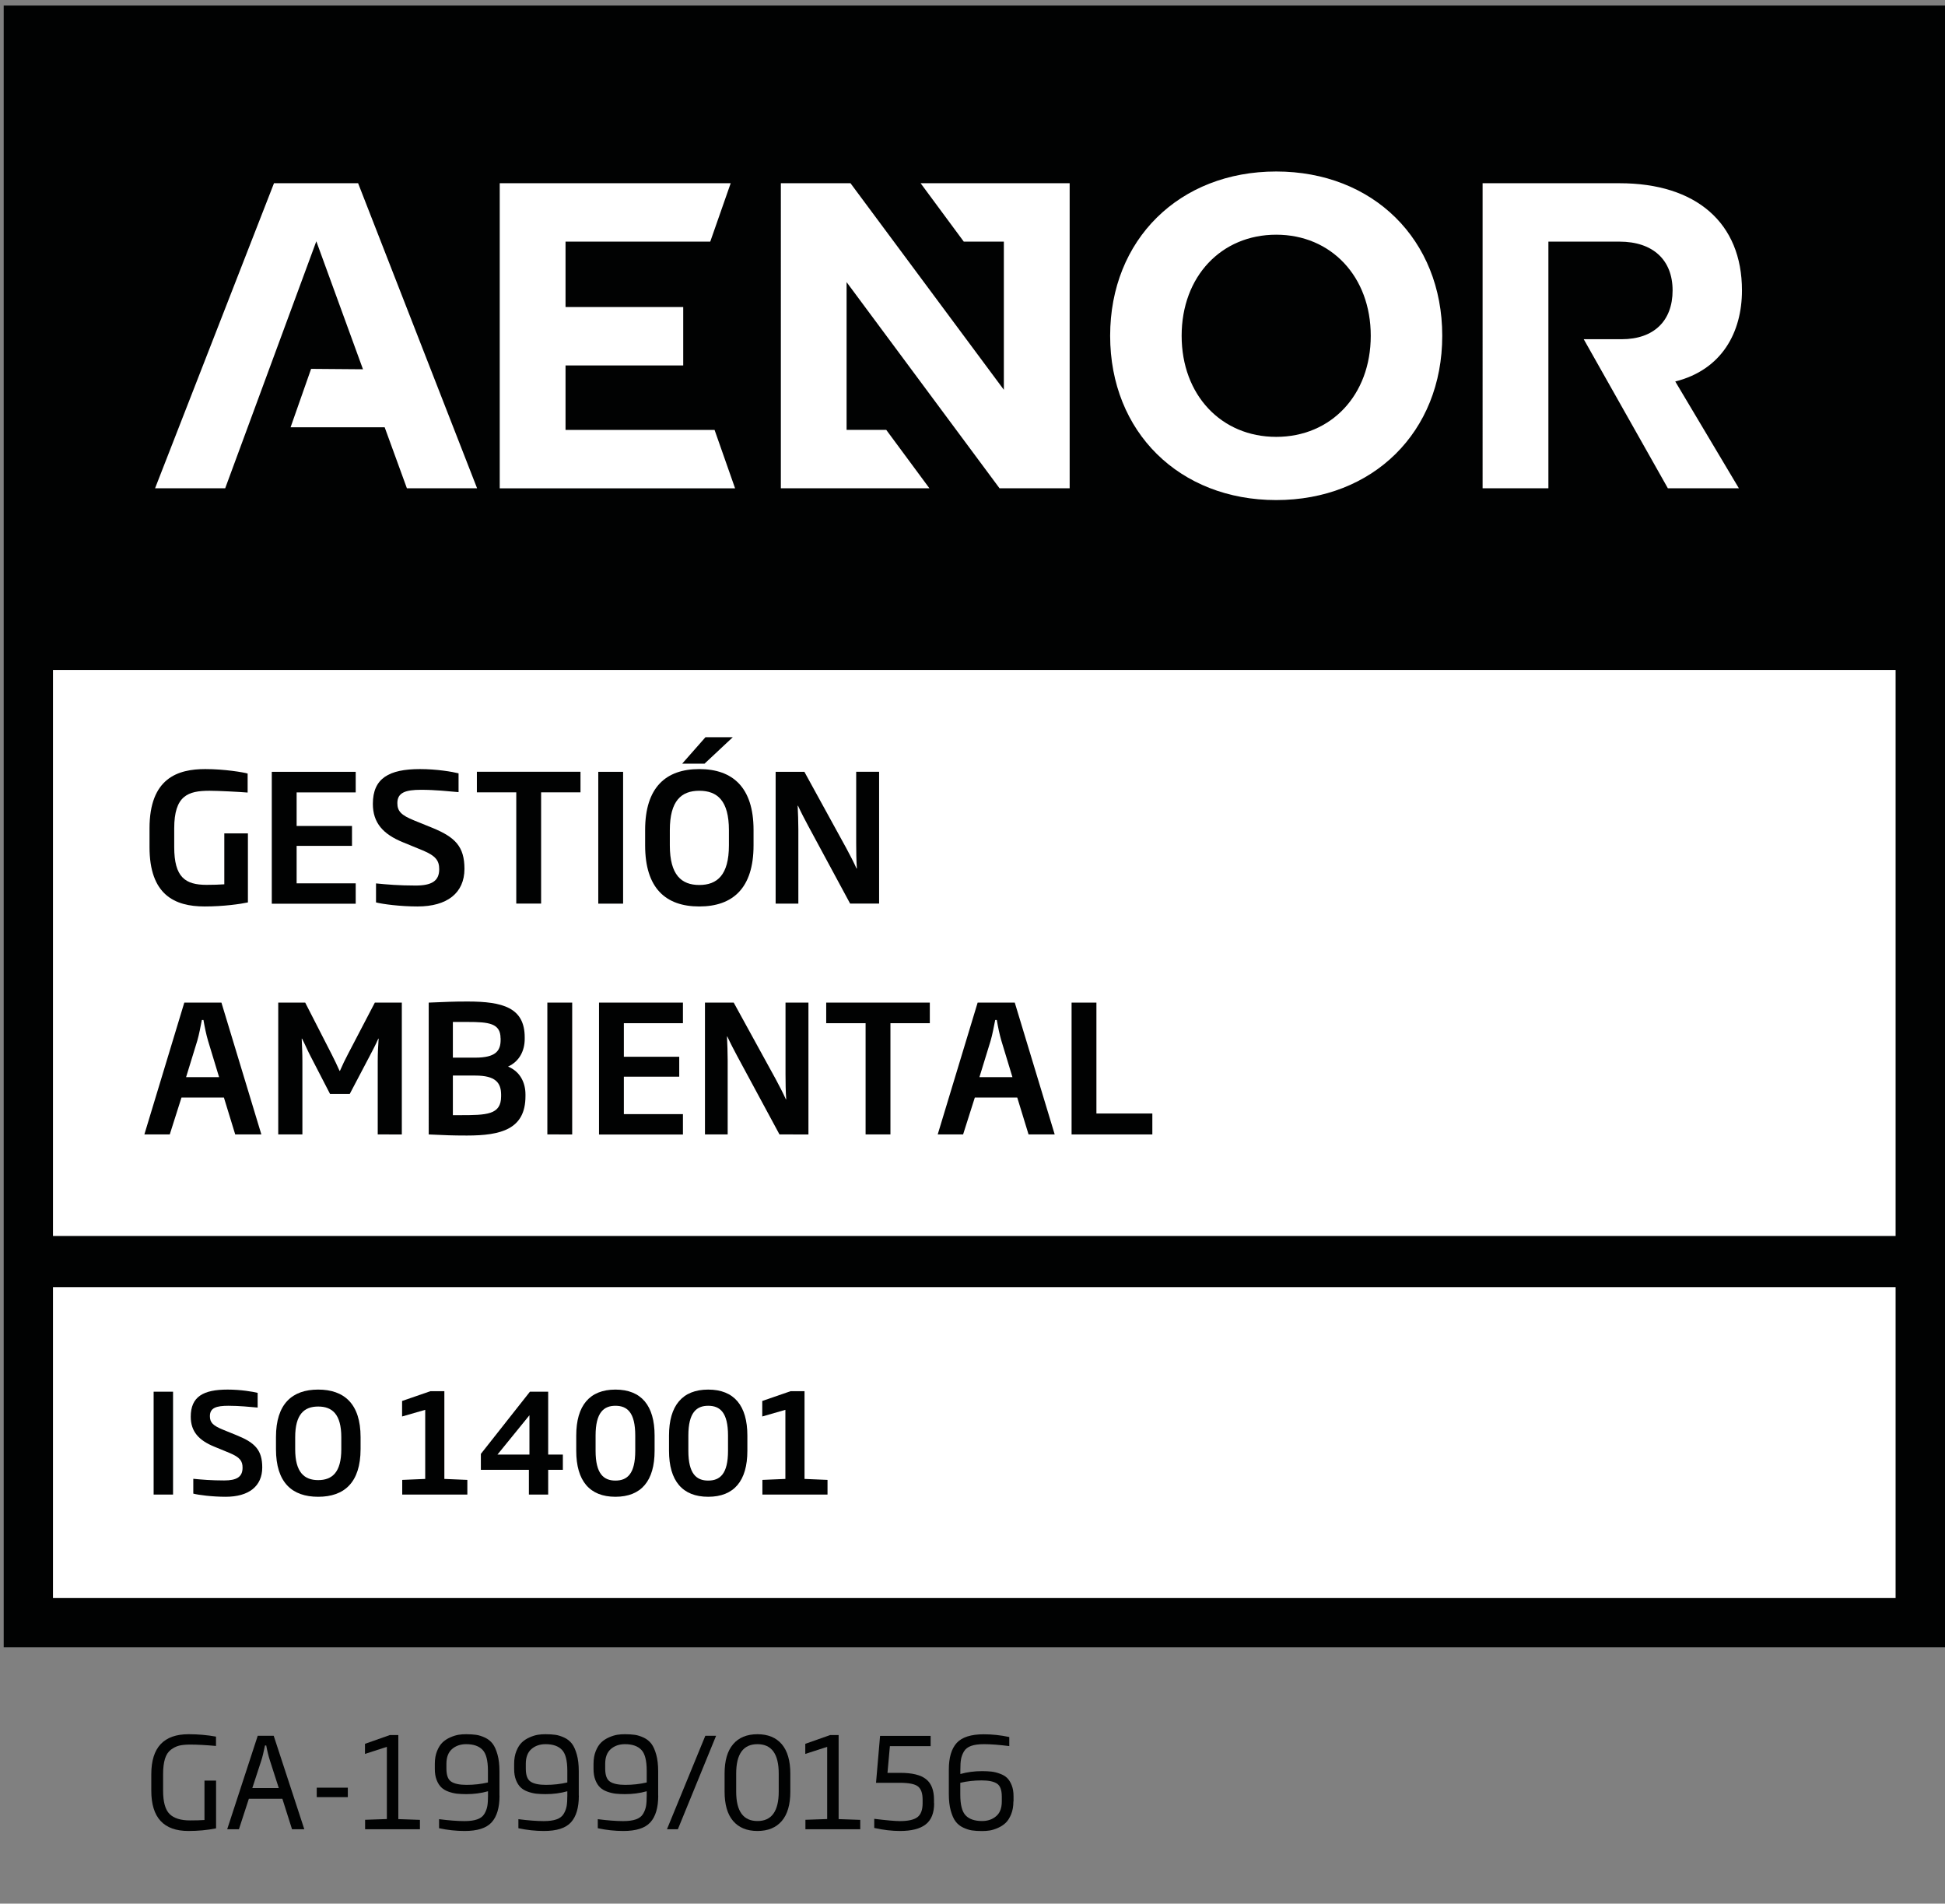 <?xml version="1.0" encoding="utf-8"?>
<!-- Generator: Adobe Illustrator 26.3.1, SVG Export Plug-In . SVG Version: 6.00 Build 0)  -->
<svg version="1.1" id="Capa_1" xmlns="http://www.w3.org/2000/svg" xmlns:xlink="http://www.w3.org/1999/xlink" x="0px" y="0px"
	 viewBox="0 0 283.46 277.4" style="enable-background:new 0 0 283.46 277.4;" xml:space="preserve">
<rect x="0" y="0" width="283.46" height="277.4" fill="#808080" stroke="none"/>
<style type="text/css">
	.st0{fill:#FFFFFF;}
	.st1{fill:#010202;}
	.st2{fill:none;}
</style>
<g>
	<path id="fondo_blanco_00000075154841943668491790000002313792145903595423_" class="st0" d="M0.51,0.8v239.28h282.95V0.8H0.51z"/>
	<path class="st1" d="M29.83,132.09c-4.4,0-8.04-1.71-8.04-8.66v-2.72c0-7.34,4.14-8.64,8.12-8.64c2.82,0,5.58,0.47,6.18,0.65v2.77
		c-1.24-0.1-4.24-0.26-5.56-0.26c-3.13,0-5.14,0.7-5.14,5.48v2.72c0,4.4,1.6,5.51,4.71,5.51c0.96,0,1.91-0.03,2.59-0.08v-7.42h3.44
		v10.06C35.06,131.73,32.6,132.09,29.83,132.09z"/>
	<path class="st1" d="M39.61,131.68v-19.21h12.23v3h-8.61v4.89h8.07v2.9h-8.07v5.46h8.61v2.97H39.61z"/>
	<path class="st1" d="M60.85,132.09c-2.51,0-5.09-0.34-6.05-0.59v-2.77c1.58,0.16,3.36,0.31,5.77,0.31c2.33,0,3.44-0.65,3.44-2.38
		c0-1.24-0.49-1.94-2.4-2.74l-2.9-1.19c-2.84-1.16-4.37-2.79-4.37-5.59c0-3.72,2.33-5.07,6.88-5.07c2.43,0,4.71,0.39,5.61,0.62v2.74
		c-1.48-0.13-3.44-0.34-5.46-0.34c-2.25,0-3.46,0.39-3.46,1.94c0,1.16,0.54,1.76,2.46,2.53l2.61,1.06c3.36,1.37,4.71,2.74,4.71,6
		C67.68,130.13,65.17,132.09,60.85,132.09z"/>
	<path class="st1" d="M78.86,115.46v16.21h-3.62v-16.21H69.5v-3h15.1v3H78.86z"/>
	<path class="st1" d="M87.19,131.68v-19.21h3.62v19.21H87.19z"/>
	<path class="st1" d="M101.91,132.09c-4.89,0-7.89-2.66-7.89-8.9v-2.25c0-6.21,3.03-8.87,7.89-8.87c4.86,0,7.91,2.66,7.91,8.87v2.25
		C109.82,129.43,106.79,132.09,101.91,132.09z M106.23,120.97c0-4.29-1.68-5.74-4.32-5.74c-2.61,0-4.29,1.45-4.29,5.74v2.22
		c0,4.32,1.7,5.77,4.29,5.77c2.61,0,4.32-1.45,4.32-5.77V120.97z M102.68,111.28h-3.26l3.39-3.85h3.98L102.68,111.28z"/>
	<path class="st1" d="M123.9,131.68l-6.15-11.4c-0.47-0.88-1.01-1.91-1.45-2.87h-0.05c0.05,1.09,0.1,2.27,0.1,3.44v10.83h-3.31
		v-19.21h4.19l6.13,11.17c0.47,0.88,1.06,1.99,1.47,2.92h0.05c-0.08-1.14-0.1-2.48-0.1-3.65v-10.45h3.34v19.21H123.9z"/>
	<path class="st1" d="M34.28,165.31l-1.65-5.38h-6.18l-1.71,5.38h-3.7l5.82-19.21h5.41l5.82,19.21H34.28z M30.32,151.66
		c-0.28-0.96-0.49-1.99-0.67-3.03h-0.23c-0.21,1.03-0.39,2.07-0.67,3.03l-1.63,5.3h4.81L30.32,151.66z"/>
	<path class="st1" d="M55.05,165.31v-10.65c0-1.22,0.05-2.09,0.13-3.31h-0.05c-0.41,0.96-0.88,1.81-1.32,2.66l-2.84,5.4h-2.87
		l-2.79-5.4c-0.44-0.83-0.83-1.76-1.29-2.66h-0.05c0.05,1.22,0.1,2.07,0.1,3.31v10.65h-3.52V146.1h3.93l3.85,7.52
		c0.39,0.75,0.8,1.63,1.16,2.43h0.05c0.36-0.83,0.78-1.71,1.19-2.48l3.9-7.47h3.93v19.21H55.05z"/>
	<path class="st1" d="M68.04,165.47c-2.2,0-3.13-0.05-5.56-0.16V146.1c2.53-0.1,3.46-0.16,5.66-0.16c5.15,0,8.33,0.9,8.33,5.22v0.23
		c0,1.65-0.72,3.26-2.43,4.03c1.81,0.75,2.54,2.4,2.54,4.06v0.26C76.58,164.56,73.01,165.47,68.04,165.47z M72.95,151.3
		c0-2.2-1.73-2.38-4.81-2.38H66v5.2h3.26c2.97,0,3.7-0.98,3.7-2.59V151.3z M73.03,159.47c-0.02-1.68-0.8-2.74-3.75-2.74H66v5.77
		h0.98c3.93,0,6.05-0.03,6.05-2.74V159.47z"/>
	<path class="st1" d="M79.77,165.31V146.1h3.62v19.21H79.77z"/>
	<path class="st1" d="M87.3,165.31V146.1h12.23v3h-8.61v4.89h8.07v2.9h-8.07v5.46h8.61v2.97H87.3z"/>
	<path class="st1" d="M113.6,165.31l-6.15-11.4c-0.47-0.88-1.01-1.91-1.45-2.87h-0.05c0.05,1.09,0.1,2.28,0.1,3.44v10.83h-3.31
		V146.1h4.19l6.13,11.17c0.47,0.88,1.06,1.99,1.47,2.92h0.05c-0.08-1.14-0.1-2.48-0.1-3.65V146.1h3.34v19.21H113.6z"/>
	<path class="st1" d="M129.77,149.1v16.21h-3.62V149.1h-5.74v-3h15.1v3H129.77z"/>
	<path class="st1" d="M149.9,165.31l-1.65-5.38h-6.18l-1.71,5.38h-3.7l5.82-19.21h5.41l5.82,19.21H149.9z M145.94,151.66
		c-0.28-0.96-0.49-1.99-0.67-3.03h-0.23c-0.21,1.03-0.39,2.07-0.67,3.03l-1.63,5.3h4.81L145.94,151.66z"/>
	<path class="st1" d="M156.17,165.31V146.1h3.62v16.16h8.15v3.05H156.17z"/>
	<path class="st1" d="M22.39,217.79V202.8h2.83v14.99H22.39z"/>
	<path class="st1" d="M32.89,218.11c-1.96,0-3.97-0.26-4.72-0.46v-2.16c1.23,0.12,2.62,0.24,4.5,0.24c1.81,0,2.68-0.5,2.68-1.86
		c0-0.97-0.38-1.51-1.88-2.14l-2.26-0.93c-2.22-0.91-3.41-2.18-3.41-4.36c0-2.91,1.81-3.95,5.37-3.95c1.9,0,3.67,0.3,4.38,0.48v2.14
		c-1.15-0.1-2.68-0.26-4.26-0.26c-1.76,0-2.7,0.3-2.7,1.51c0,0.91,0.42,1.37,1.92,1.98l2.04,0.83c2.62,1.07,3.67,2.14,3.67,4.68
		C38.21,216.58,36.26,218.11,32.89,218.11z"/>
	<path class="st1" d="M46.37,218.11c-3.81,0-6.15-2.08-6.15-6.94v-1.76c0-4.84,2.36-6.92,6.15-6.92c3.79,0,6.18,2.08,6.18,6.92v1.76
		C52.54,216.03,50.18,218.11,46.37,218.11z M49.74,209.44c0-3.35-1.31-4.48-3.37-4.48c-2.04,0-3.35,1.13-3.35,4.48v1.74
		c0,3.37,1.33,4.5,3.35,4.5c2.04,0,3.37-1.13,3.37-4.5V209.44z"/>
	<path class="st1" d="M58.62,217.79v-2.14l3.35-0.14v-10.07l-3.37,0.97v-2.26l4.14-1.43h2.02v12.79l3.35,0.14v2.14H58.62z"/>
	<path class="st1" d="M79.89,214.18v3.61h-2.81v-3.61h-7v-2.32l7.15-9.06h2.66v9.16h2.14v2.22H79.89z M77.16,206.23l-4.66,5.73h4.66
		V206.23z"/>
	<path class="st1" d="M89.69,218.11c-3.77,0-5.71-2.34-5.71-6.7v-2.22c0-4.36,1.94-6.7,5.71-6.7c3.78,0,5.71,2.34,5.71,6.7v2.22
		C95.4,215.77,93.47,218.11,89.69,218.11z M92.58,209.19c0-3.37-1.17-4.34-2.89-4.34c-1.69,0-2.89,0.97-2.89,4.34v2.22
		c0,3.37,1.19,4.34,2.89,4.34c1.72,0,2.89-0.97,2.89-4.34V209.19z"/>
	<path class="st1" d="M103.21,218.11c-3.77,0-5.71-2.34-5.71-6.7v-2.22c0-4.36,1.94-6.7,5.71-6.7c3.78,0,5.71,2.34,5.71,6.7v2.22
		C108.92,215.77,106.99,218.11,103.21,218.11z M106.1,209.19c0-3.37-1.17-4.34-2.89-4.34c-1.69,0-2.89,0.97-2.89,4.34v2.22
		c0,3.37,1.19,4.34,2.89,4.34c1.72,0,2.89-0.97,2.89-4.34V209.19z"/>
	<path class="st1" d="M111.11,217.79v-2.14l3.35-0.14v-10.07l-3.37,0.97v-2.26l4.14-1.43h2.02v12.79l3.35,0.14v2.14H111.11z"/>
	<path class="st1" d="M0.51,0.8v239.28h282.95V0.8H0.51z M216.09,26.7h19.94c11.18,0,17.84,5.78,17.84,15.62
		c0,6.1-2.92,11.56-9.72,13.27l9.27,15.56h-10.35l-12.26-21.72h5.52c4.7,0,7.43-2.67,7.43-7.11c0-4.44-2.86-7.11-7.75-7.11h-10.35
		v35.94h-9.59V26.7z M185.99,24.99c14.1,0,24.2,9.91,24.2,23.94s-10.1,23.94-24.2,23.94c-14.1,0-24.2-9.91-24.2-23.94
		S171.89,24.99,185.99,24.99z M113.79,26.7h10.16l22.35,30.1V35.21h-5.84l-6.29-8.51h21.72v44.45h-10.22l-22.29-30.04v21.53h5.78
		l6.29,8.51h-21.65V26.7z M72.83,26.7h33.66l-2.98,8.51H82.42v9.53h17.15v8.51H82.42v9.4h21.72l2.99,8.51H72.83V26.7z M39.93,26.7
		h12.26l17.34,44.45H59.3l-3.24-8.89H42.35l2.99-8.51l7.56,0.06l-6.8-18.65L32.82,71.15H22.6L39.93,26.7z M276.26,232.87H7.72v-45.3
		h268.54V232.87z M276.26,180.11l-268.54,0V97.63h0l268.54,0V180.11z M172.21,48.93c0-8.64,5.78-14.73,13.78-14.73
		c8,0,13.78,6.1,13.78,14.73c0,8.64-5.78,14.73-13.78,14.73C177.99,63.66,172.21,57.56,172.21,48.93z"/>
	<path class="st1" d="M31.47,266.43c-1.28,0.26-2.62,0.38-4.01,0.38c-3.61,0-5.41-1.95-5.41-5.87v-2.4c0-3.89,1.81-5.83,5.43-5.83
		c1.39,0,2.73,0.12,4,0.35v1.36c-1.48-0.13-2.73-0.2-3.76-0.2c-0.63,0-1.17,0.05-1.6,0.15c-0.43,0.11-0.84,0.31-1.23,0.61
		c-0.39,0.3-0.67,0.74-0.85,1.32c-0.18,0.59-0.27,1.33-0.27,2.24v2.4c0,1.65,0.32,2.78,0.95,3.4c0.63,0.62,1.62,0.93,2.97,0.93
		c0.85,0,1.56-0.02,2.11-0.06v-5.74h1.69V266.43z"/>
	<path class="st1" d="M44.35,266.56h-1.79l-1.41-4.45h-4.88l-1.45,4.45h-1.71l4.45-13.62h2.33L44.35,266.56z M40.63,260.56
		l-1.28-3.98c-0.22-0.67-0.4-1.42-0.55-2.23h-0.18c-0.2,0.98-0.38,1.72-0.55,2.23l-1.3,3.98H40.63z"/>
	<path class="st1" d="M50.69,261.88h-4.53v-1.38h4.53V261.88z"/>
	<path class="st1" d="M61.2,266.56h-7.99v-1.38l3.17-0.11v-10.52l-3.19,1.03v-1.47l3.63-1.28h1.23v12.25l3.15,0.11V266.56z"/>
	<path class="st1" d="M72.8,261.66c0,1.75-0.38,3.04-1.15,3.89s-2.08,1.26-3.94,1.26c-1.22,0-2.46-0.13-3.72-0.4v-1.32
		c1.43,0.18,2.66,0.28,3.68,0.28c0.77,0,1.39-0.08,1.87-0.25c0.48-0.17,0.83-0.43,1.05-0.8c0.22-0.37,0.36-0.74,0.43-1.13
		c0.07-0.38,0.1-0.89,0.1-1.53v-0.64c-0.98,0.28-2.04,0.42-3.19,0.42c-0.51,0-0.97-0.03-1.37-0.07c-0.4-0.05-0.81-0.15-1.22-0.3
		c-0.42-0.15-0.76-0.36-1.03-0.62c-0.27-0.26-0.49-0.61-0.67-1.06c-0.18-0.46-0.27-0.99-0.27-1.6v-0.77c0-0.71,0.11-1.33,0.33-1.87
		c0.22-0.54,0.49-0.96,0.81-1.26c0.32-0.3,0.69-0.54,1.13-0.73c0.43-0.19,0.83-0.31,1.19-0.37c0.36-0.06,0.73-0.08,1.11-0.08
		c0.56,0,1.05,0.03,1.46,0.09c0.41,0.06,0.84,0.2,1.29,0.41c0.45,0.21,0.82,0.51,1.11,0.89c0.29,0.38,0.52,0.91,0.71,1.59
		c0.19,0.68,0.28,1.49,0.28,2.43V261.66z M71.11,259.74v-1.71c0-1.49-0.26-2.51-0.79-3.05c-0.53-0.55-1.32-0.82-2.38-0.82
		c-0.83,0-1.52,0.24-2.06,0.71c-0.54,0.47-0.82,1.19-0.82,2.15v0.7c0,0.96,0.23,1.59,0.7,1.9c0.46,0.31,1.21,0.47,2.23,0.47
		C69.1,260.09,70.13,259.97,71.11,259.74z"/>
	<path class="st1" d="M84.36,261.66c0,1.75-0.38,3.04-1.15,3.89s-2.08,1.26-3.94,1.26c-1.22,0-2.46-0.13-3.72-0.4v-1.32
		c1.43,0.18,2.66,0.28,3.68,0.28c0.77,0,1.39-0.08,1.87-0.25c0.48-0.17,0.83-0.43,1.05-0.8c0.22-0.37,0.36-0.74,0.43-1.13
		c0.07-0.38,0.1-0.89,0.1-1.53v-0.64c-0.98,0.28-2.04,0.42-3.19,0.42c-0.51,0-0.97-0.03-1.37-0.07c-0.4-0.05-0.81-0.15-1.22-0.3
		c-0.42-0.15-0.76-0.36-1.03-0.62c-0.27-0.26-0.49-0.61-0.67-1.06c-0.18-0.46-0.27-0.99-0.27-1.6v-0.77c0-0.71,0.11-1.33,0.33-1.87
		c0.22-0.54,0.49-0.96,0.81-1.26c0.32-0.3,0.69-0.54,1.13-0.73c0.43-0.19,0.83-0.31,1.19-0.37c0.36-0.06,0.73-0.08,1.11-0.08
		c0.56,0,1.05,0.03,1.46,0.09c0.41,0.06,0.84,0.2,1.29,0.41c0.45,0.21,0.82,0.51,1.11,0.89c0.29,0.38,0.52,0.91,0.71,1.59
		c0.19,0.68,0.28,1.49,0.28,2.43V261.66z M82.68,259.74v-1.71c0-1.49-0.26-2.51-0.79-3.05c-0.53-0.55-1.32-0.82-2.38-0.82
		c-0.83,0-1.52,0.24-2.06,0.71c-0.54,0.47-0.82,1.19-0.82,2.15v0.7c0,0.96,0.23,1.59,0.7,1.9c0.46,0.31,1.21,0.47,2.23,0.47
		C80.66,260.09,81.7,259.97,82.68,259.74z"/>
	<path class="st1" d="M95.93,261.66c0,1.75-0.38,3.04-1.15,3.89s-2.08,1.26-3.94,1.26c-1.22,0-2.46-0.13-3.72-0.4v-1.32
		c1.43,0.18,2.66,0.28,3.68,0.28c0.77,0,1.39-0.08,1.87-0.25c0.48-0.17,0.83-0.43,1.05-0.8c0.22-0.37,0.36-0.74,0.43-1.13
		c0.07-0.38,0.1-0.89,0.1-1.53v-0.64c-0.98,0.28-2.04,0.42-3.19,0.42c-0.51,0-0.97-0.03-1.37-0.07c-0.4-0.05-0.81-0.15-1.22-0.3
		c-0.42-0.15-0.76-0.36-1.03-0.62c-0.27-0.26-0.49-0.61-0.67-1.06c-0.18-0.46-0.27-0.99-0.27-1.6v-0.77c0-0.71,0.11-1.33,0.33-1.87
		c0.22-0.54,0.49-0.96,0.81-1.26c0.32-0.3,0.69-0.54,1.13-0.73c0.43-0.19,0.83-0.31,1.19-0.37c0.36-0.06,0.73-0.08,1.11-0.08
		c0.56,0,1.05,0.03,1.46,0.09c0.41,0.06,0.84,0.2,1.29,0.41c0.45,0.21,0.82,0.51,1.11,0.89c0.29,0.38,0.52,0.91,0.71,1.59
		c0.19,0.68,0.28,1.49,0.28,2.43V261.66z M94.25,259.74v-1.71c0-1.49-0.26-2.51-0.79-3.05c-0.53-0.55-1.32-0.82-2.38-0.82
		c-0.83,0-1.52,0.24-2.06,0.71c-0.54,0.47-0.82,1.19-0.82,2.15v0.7c0,0.96,0.23,1.59,0.7,1.9c0.46,0.31,1.21,0.47,2.23,0.47
		C92.23,260.09,93.27,259.97,94.25,259.74z"/>
	<path class="st1" d="M104.36,252.94l-5.57,13.62H97.2l5.59-13.62H104.36z"/>
	<path class="st1" d="M115.18,261.07c0,1.88-0.41,3.31-1.24,4.28c-0.83,0.97-2.01,1.46-3.55,1.46s-2.72-0.49-3.55-1.46
		c-0.83-0.97-1.24-2.4-1.24-4.28v-2.62c0-1.88,0.41-3.31,1.24-4.28c0.82-0.97,2.01-1.46,3.55-1.46s2.72,0.49,3.55,1.46
		c0.82,0.97,1.24,2.4,1.24,4.28V261.07z M113.49,261.07v-2.62c0-2.86-1.03-4.29-3.1-4.29c-2.07,0-3.1,1.43-3.1,4.29v2.62
		c0,2.86,1.03,4.29,3.1,4.29C112.45,265.37,113.49,263.93,113.49,261.07z"/>
	<path class="st1" d="M125.37,266.56h-7.99v-1.38l3.17-0.11v-10.52l-3.19,1.03v-1.47l3.63-1.28h1.23v12.25l3.15,0.11V266.56z"/>
	<path class="st1" d="M136.14,262.76c0,1.43-0.41,2.46-1.24,3.1s-2.07,0.95-3.73,0.95c-1.16,0-2.41-0.14-3.76-0.44v-1.33
		c1.81,0.22,3.05,0.33,3.72,0.33c1.22,0,2.08-0.19,2.58-0.58c0.5-0.38,0.75-1.06,0.75-2.02v-0.53c0-0.93-0.23-1.57-0.68-1.92
		c-0.45-0.36-1.34-0.53-2.66-0.53h-3.45l0.59-6.84h7.37v1.5h-5.94l-0.35,3.89h1.85c1.74,0,2.99,0.3,3.77,0.92
		c0.77,0.61,1.16,1.61,1.16,2.99V262.76z"/>
	<path class="st1" d="M147.69,262.51c0,0.71-0.11,1.33-0.33,1.87c-0.22,0.54-0.49,0.96-0.81,1.26c-0.32,0.3-0.69,0.54-1.13,0.73
		c-0.43,0.19-0.83,0.31-1.19,0.37c-0.36,0.06-0.73,0.08-1.11,0.08c-0.56,0-1.05-0.03-1.45-0.09c-0.41-0.06-0.84-0.2-1.29-0.41
		c-0.45-0.21-0.82-0.51-1.11-0.89c-0.29-0.38-0.52-0.91-0.71-1.59c-0.19-0.68-0.28-1.49-0.28-2.43v-3.54c0-1.75,0.38-3.04,1.15-3.89
		c0.77-0.84,2.08-1.26,3.94-1.26c1.22,0,2.46,0.13,3.72,0.4v1.32c-1.43-0.18-2.66-0.28-3.68-0.28c-0.77,0-1.39,0.08-1.87,0.25
		c-0.48,0.17-0.83,0.43-1.05,0.8c-0.22,0.37-0.36,0.75-0.43,1.13c-0.07,0.38-0.1,0.89-0.1,1.53v0.64c0.98-0.28,2.04-0.42,3.19-0.42
		c0.51,0,0.97,0.03,1.37,0.07c0.4,0.05,0.8,0.15,1.22,0.31c0.42,0.15,0.76,0.35,1.03,0.61c0.27,0.26,0.49,0.61,0.67,1.06
		c0.18,0.45,0.27,0.98,0.27,1.59V262.51z M146,262.51v-0.7c0-0.96-0.23-1.59-0.7-1.9c-0.46-0.31-1.21-0.47-2.23-0.47
		c-1.1,0-2.14,0.12-3.12,0.35v1.71c0,1.49,0.26,2.51,0.79,3.05c0.52,0.54,1.32,0.81,2.38,0.81c0.83,0,1.52-0.24,2.06-0.71
		C145.73,264.19,146,263.47,146,262.51z"/>
	<rect class="st2" width="283.46" height="277.4"/>
</g>
</svg>
